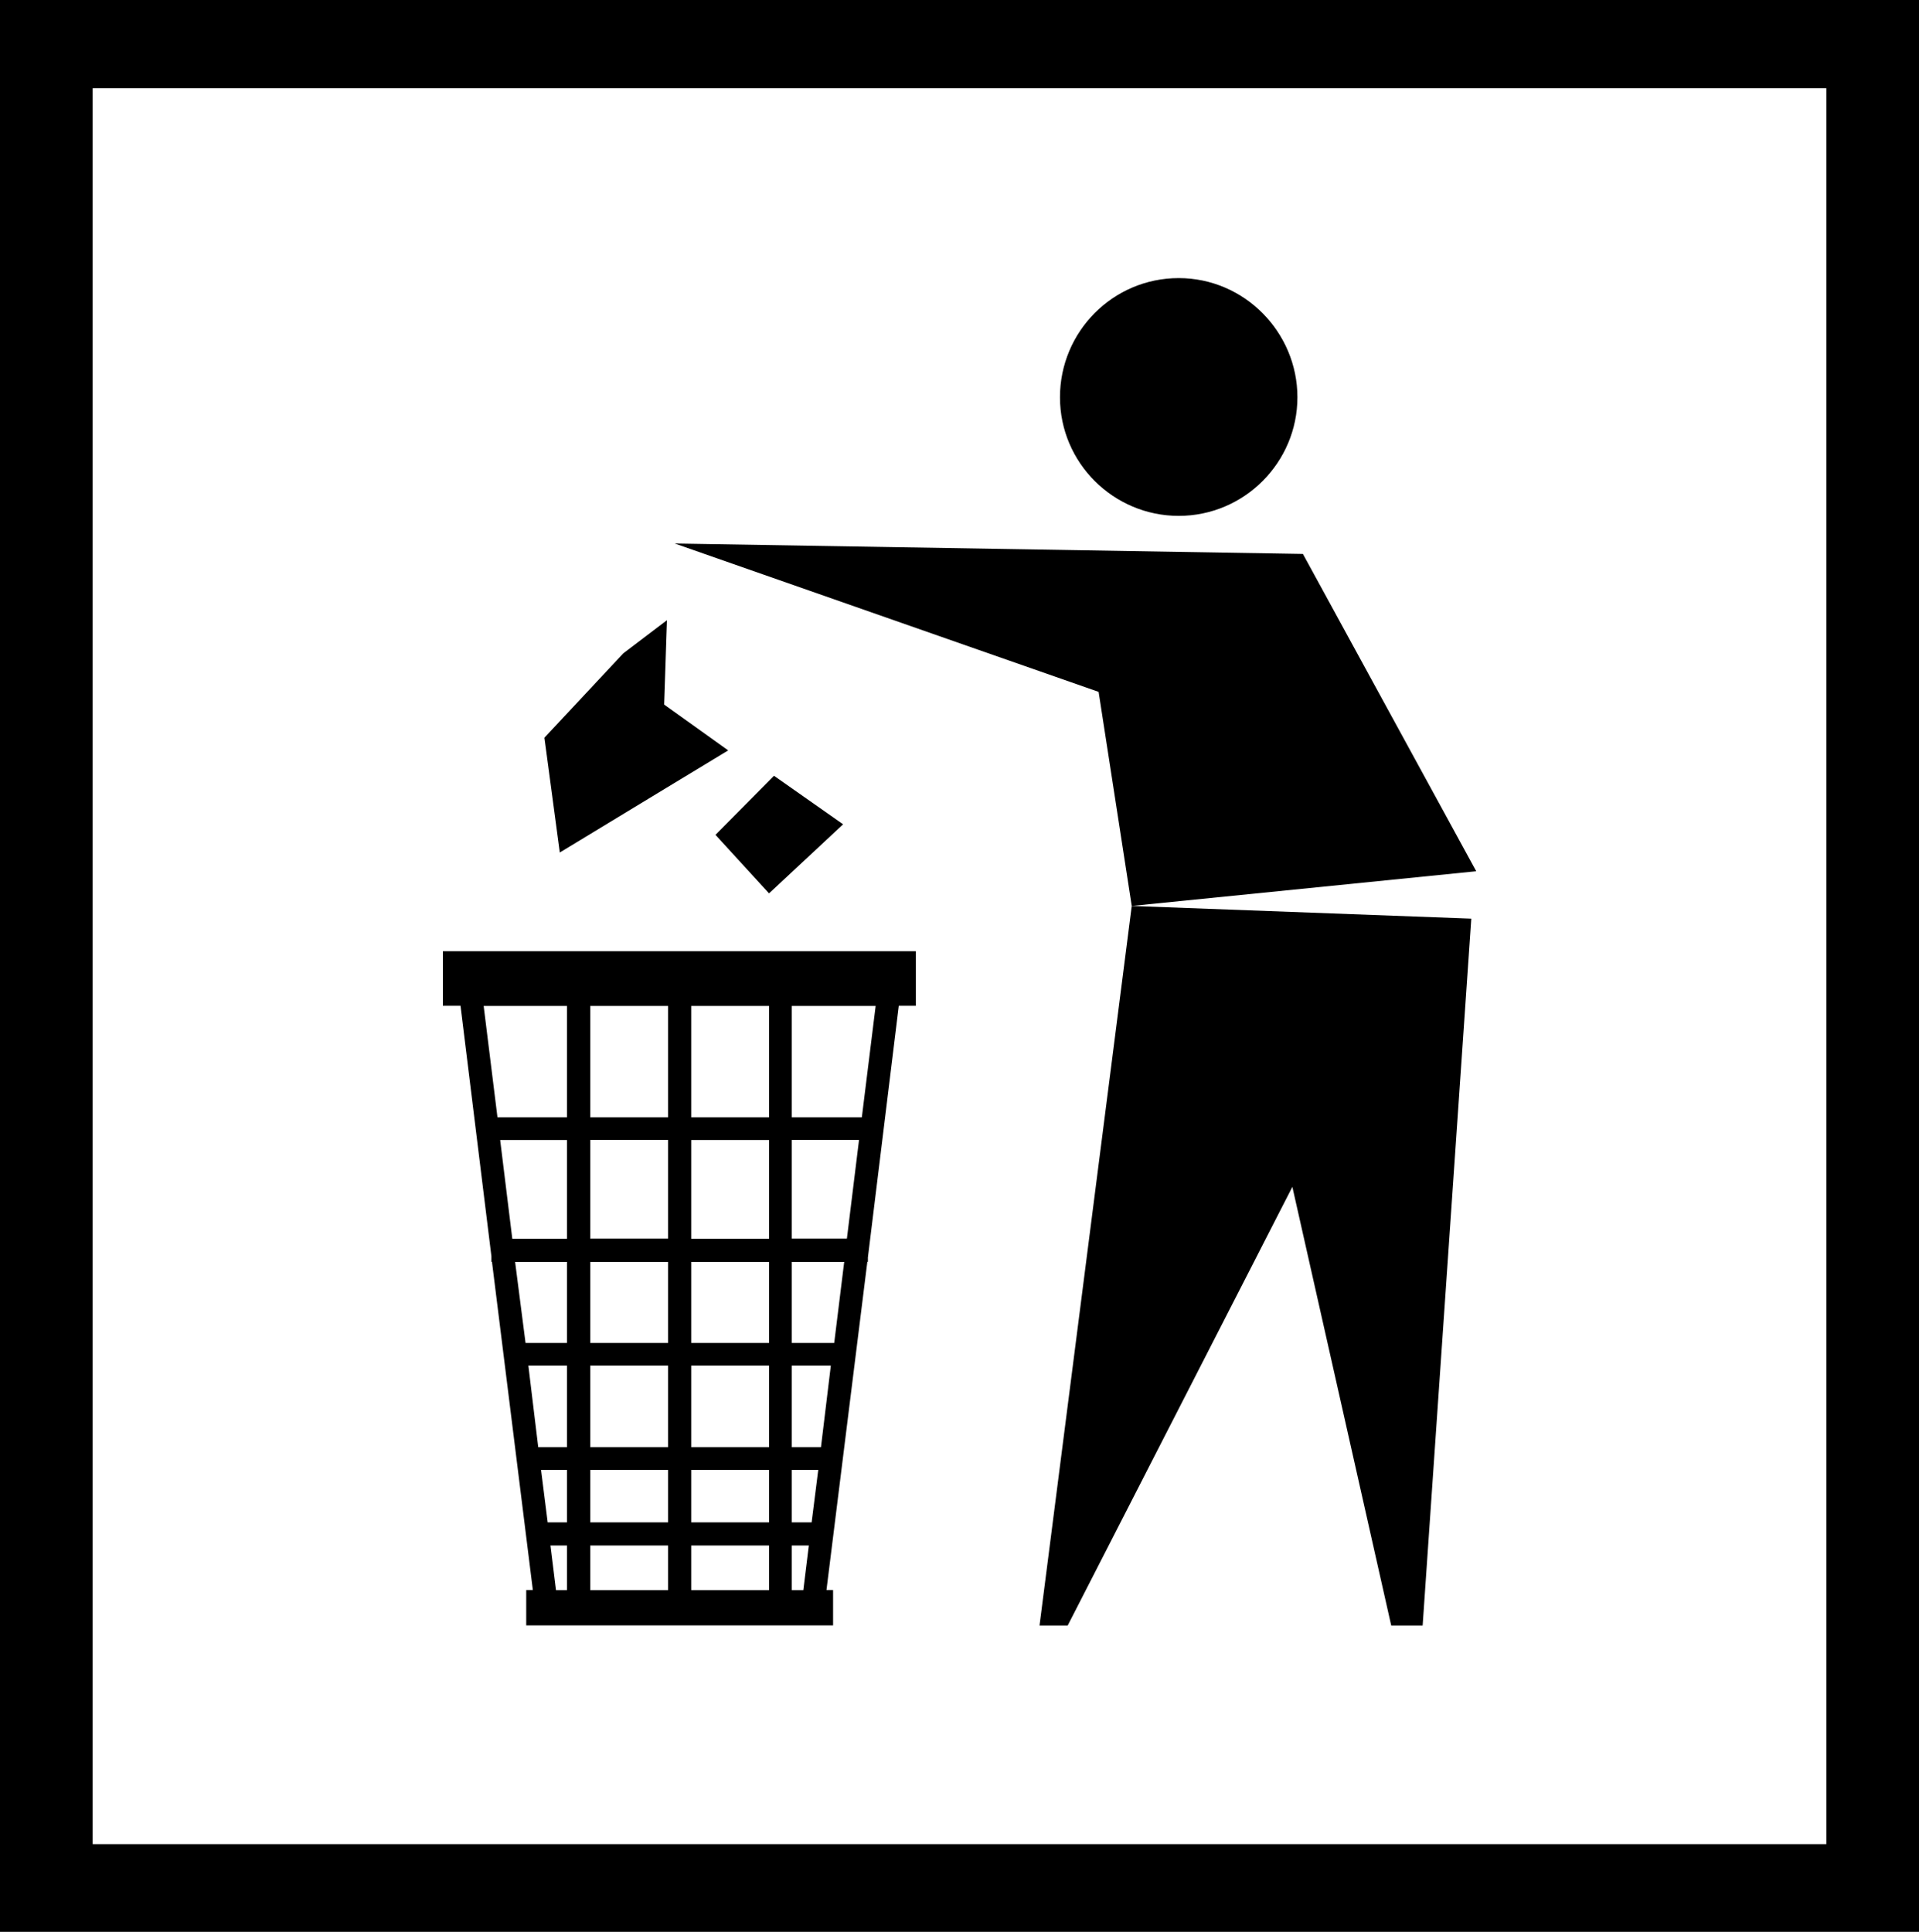 <?xml version="1.0" encoding="UTF-8"?><svg id="Calque_2" xmlns="http://www.w3.org/2000/svg" viewBox="0 0 170.85 172"><defs><style>.cls-1{fill-rule:evenodd;}</style></defs><g id="Calque_1-2"><path class="cls-1" d="M104.94,45.93c5.85,0,10.57-4.77,10.57-10.56s-4.72-10.61-10.57-10.61-10.57,4.77-10.57,10.61,4.77,10.56,10.57,10.56h0Z"/><polygon class="cls-1" points="60.07 48.39 116 49.32 131.43 77.57 100.76 80.66 97.81 61.6 60.07 48.39"/><polygon class="cls-1" points="55.49 58.17 48.47 65.68 49.84 75.9 64.83 66.81 59.13 62.73 59.38 55.22 55.49 58.17"/><polygon class="cls-1" points="68.91 69.07 63.7 74.33 68.47 79.54 75.06 73.39 68.91 69.07"/><polygon class="cls-1" points="100.76 80.66 130.99 81.79 126.66 144.72 123.86 144.72 115.06 105.67 95.06 144.72 92.55 144.72 100.76 80.66"/><path class="cls-1" d="M39.42,84.69h42.12v4.86h-1.52l-2.75,22.4v.39h-.05l-3.64,29.23h.59v3.14h-27.32v-3.14h.59l-3.64-29.23h-.05v-.49l-2.75-22.3h-1.57v-4.86ZM71.52,141.58l.49-3.98h-1.52v3.98h1.03ZM68.47,141.58v-3.98h-6.93v3.98h6.93ZM59.48,141.58v-3.98h-6.93v3.98h6.93ZM50.48,141.58v-3.98h-1.47l.49,3.98h.98ZM70.49,89.56v9.92h6.24l1.23-9.92h-7.47ZM70.49,101.49v8.79h4.91l1.08-8.79h-6ZM70.49,112.35v7.22h3.78l.89-7.22h-4.67ZM70.49,121.58v7.27h2.6l.88-7.27h-3.49ZM70.49,130.87v4.67h1.77l.59-4.67h-2.36ZM68.47,135.54v-4.67h-6.93v4.67h6.93ZM68.47,128.85v-7.27h-6.93v7.27h6.93ZM68.47,119.57v-7.22h-6.93v7.22h6.93ZM68.47,110.29v-8.79h-6.93v8.79h6.93ZM68.47,99.48v-9.92h-6.93v9.92h6.93ZM52.55,89.56v9.92h6.93v-9.92h-6.93ZM52.55,101.49v8.79h6.93v-8.79h-6.93ZM52.55,112.35v7.22h6.93v-7.22h-6.93ZM52.55,121.58v7.27h6.93v-7.27h-6.93ZM52.55,130.87v4.67h6.93v-4.67h-6.93ZM50.48,135.54v-4.67h-2.31l.59,4.67h1.72ZM50.48,128.85v-7.27h-3.44l.88,7.27h2.55ZM50.48,119.57v-7.22h-4.62l.93,7.22h3.68ZM50.48,110.29v-8.79h-5.95l1.08,8.79h4.87ZM50.48,99.48v-9.92h-7.42l1.23,9.92h6.19Z"/><path class="cls-1" d="M4.1,0h166.76v172H0V0h4.1ZM162.6,7.86H8.25v156.33h154.35V7.86Z"/></g></svg>
